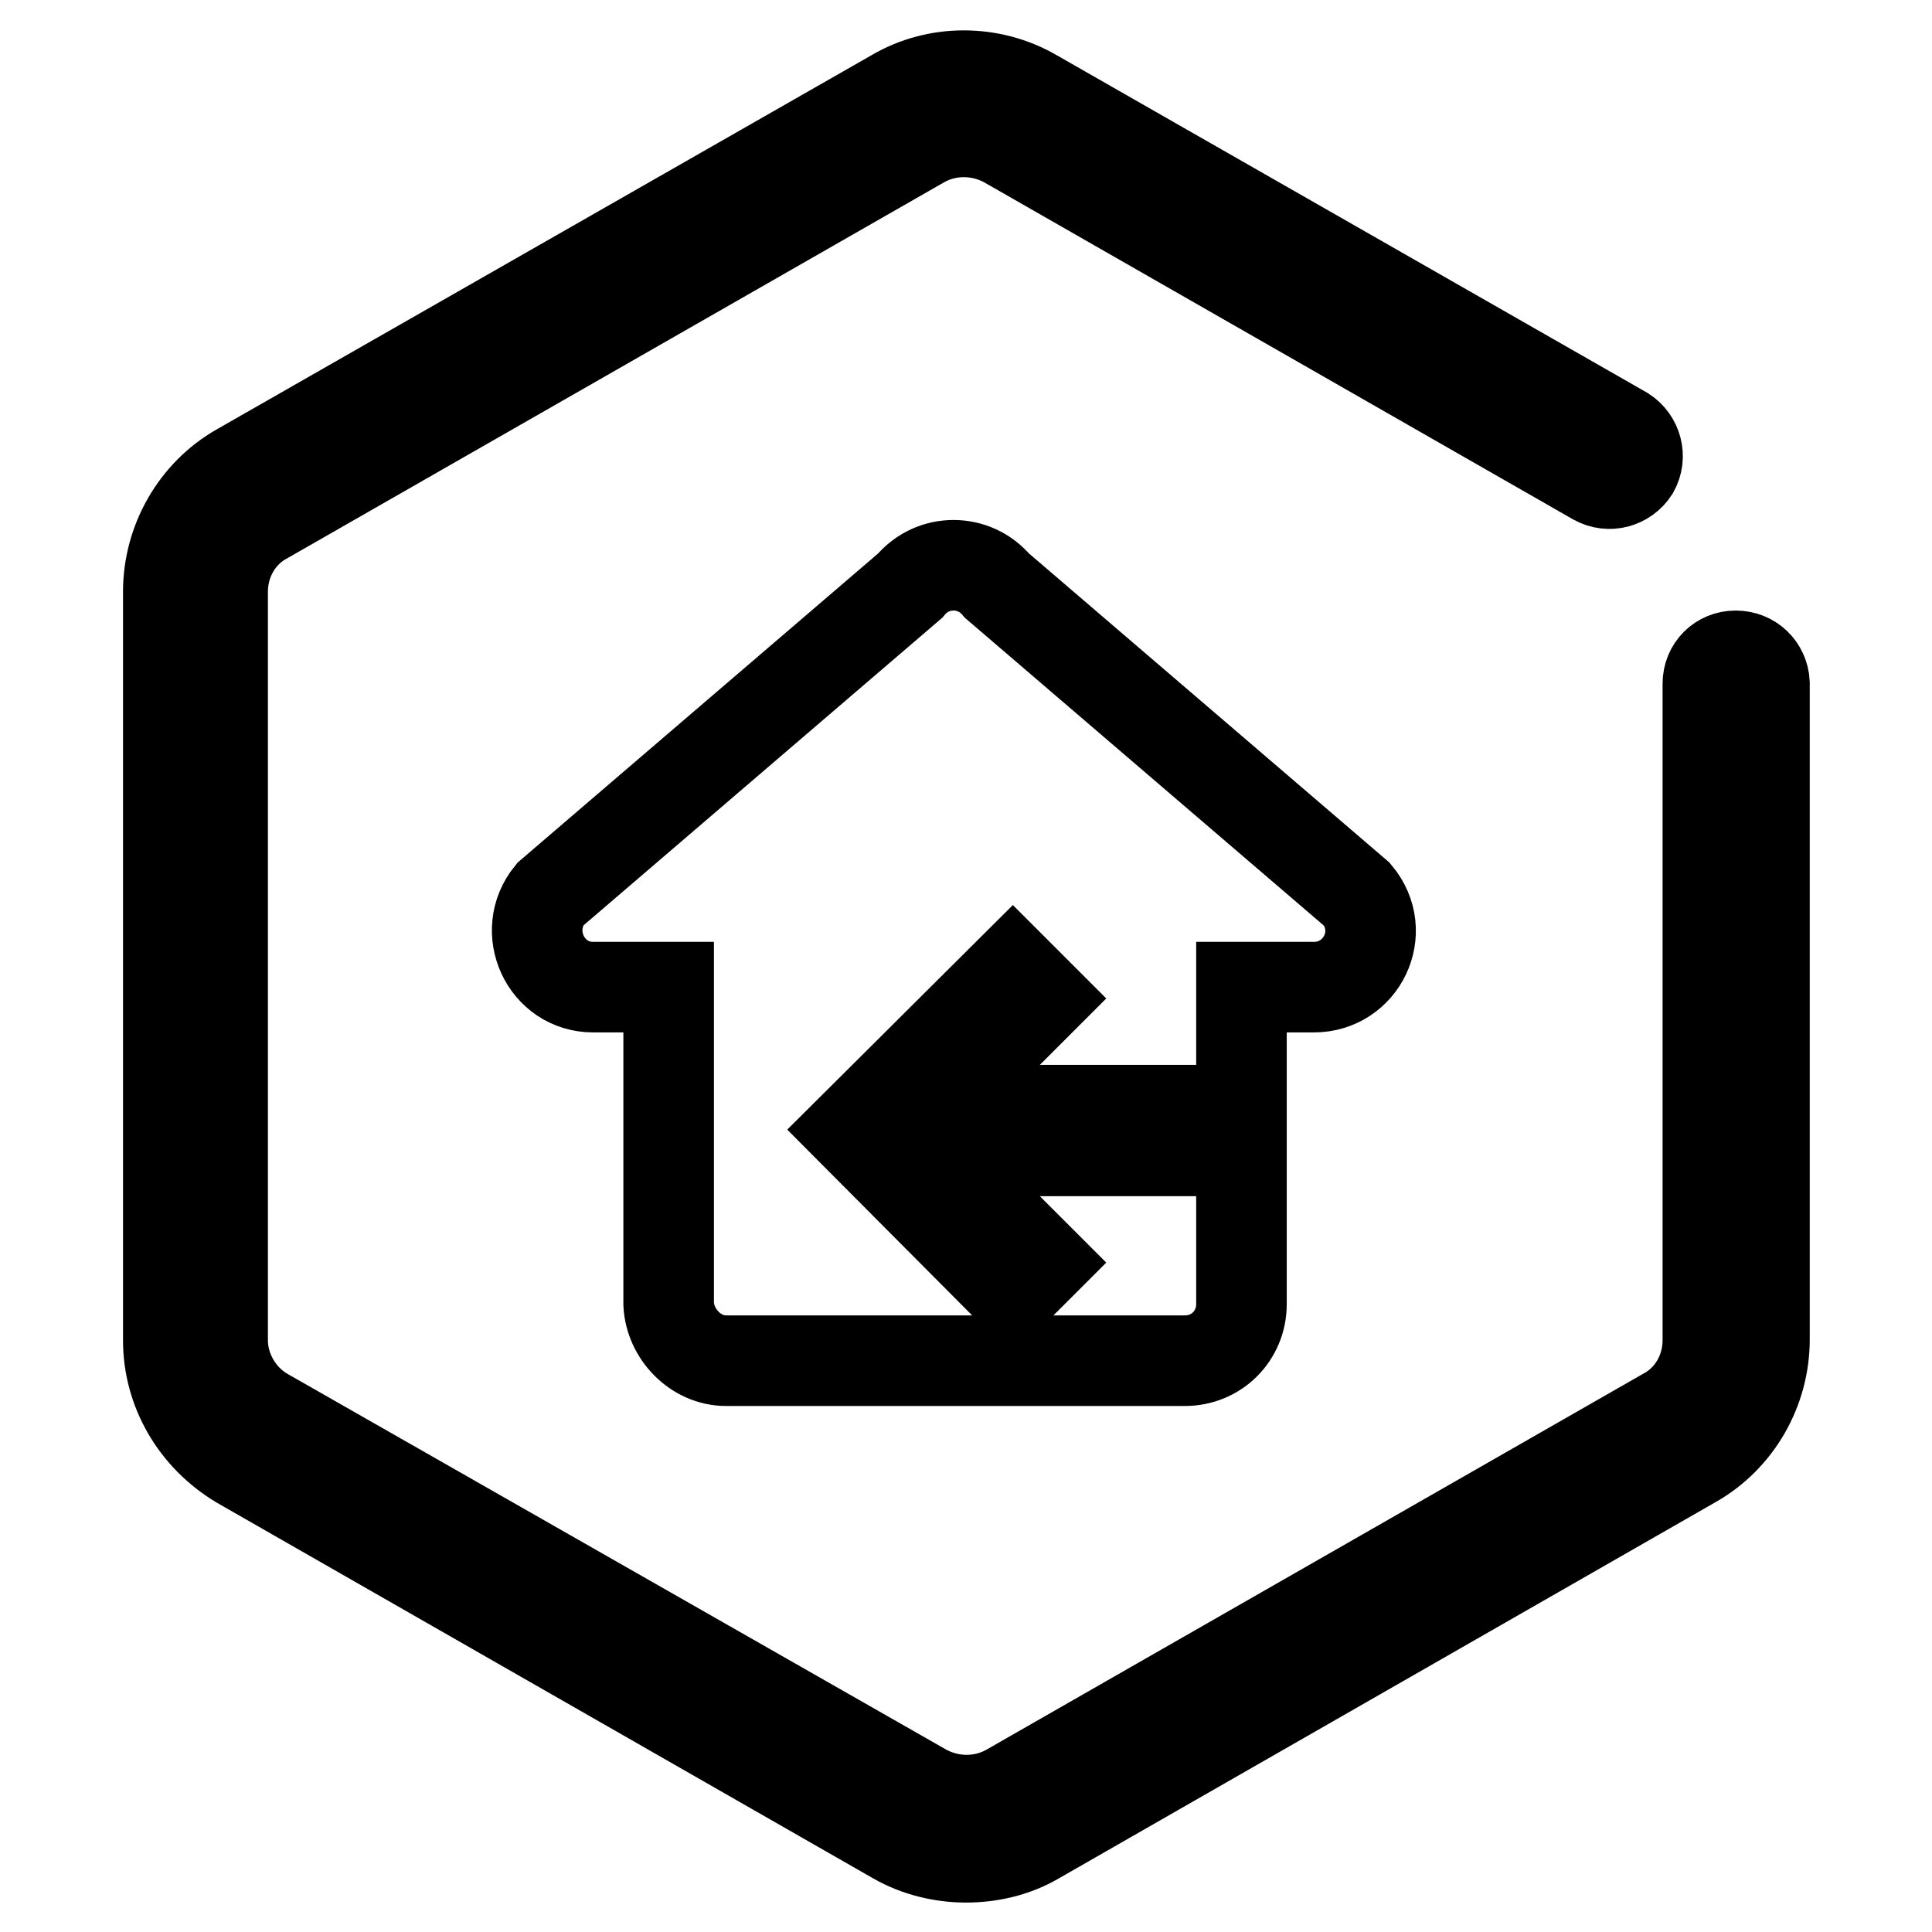 <?xml version="1.0" encoding="utf-8"?>
<!-- Svg Vector Icons : http://www.onlinewebfonts.com/icon -->
<!DOCTYPE svg PUBLIC "-//W3C//DTD SVG 1.1//EN" "http://www.w3.org/Graphics/SVG/1.1/DTD/svg11.dtd">
<svg version="1.1" xmlns="http://www.w3.org/2000/svg" xmlns:xlink="http://www.w3.org/1999/xlink" x="0px" y="0px" viewBox="0 0 256 256" enable-background="new 0 0 256 256" xml:space="preserve">
<g> <path stroke-width="12" fill-opacity="0" stroke="#000000"  d="M230,86.9c-2.1,0-3.7,1.6-3.7,3.7v87c0,4-2.1,7.8-5.7,9.7l-87,49.8c-3.4,1.9-7.6,1.9-11.1,0l-87.3-49.8 c-3.4-1.9-5.7-5.7-5.7-9.7V78.4c0-4,2.1-7.8,5.7-9.7l87-49.8c3.4-1.9,7.6-1.9,11.1,0l78.1,44.7c1.8,1,4,0.4,5.1-1.3 c1-1.8,0.4-4-1.3-5.1L137,12.5c-5.7-3.3-12.9-3.3-18.5,0L31.7,62.1c-5.8,3.3-9.4,9.6-9.4,16.3v99.2c0,6.7,3.6,12.8,9.4,16.3 l87,49.8c2.8,1.6,6.1,2.4,9.3,2.4c3.1,0,6.4-0.7,9.3-2.4l87.1-49.9c5.8-3.3,9.4-9.6,9.4-16.3v-87C233.7,88.5,232.1,86.9,230,86.9z  M120.3,149.8v-0.3l-0.1,0.1L120.3,149.8z M96.2,180.3h60.8c4.2,0,7.5-3.3,7.5-7.5v-42h9.6c6.3,0,9.9-7.3,5.7-12.3l-47.7-40.9 c-3-3.6-8.5-3.6-11.5,0l-47.7,40.9c-4,4.9-0.6,12.3,5.7,12.3h10v42C88.8,176.8,92.2,180.3,96.2,180.3z M134.2,128.4l3.9,3.9 l-14.8,14.8h41.2v5.4h-41.2l14.8,14.8l-3.9,3.9l-21.4-21.5L134.2,128.4z"/></g>
</svg>